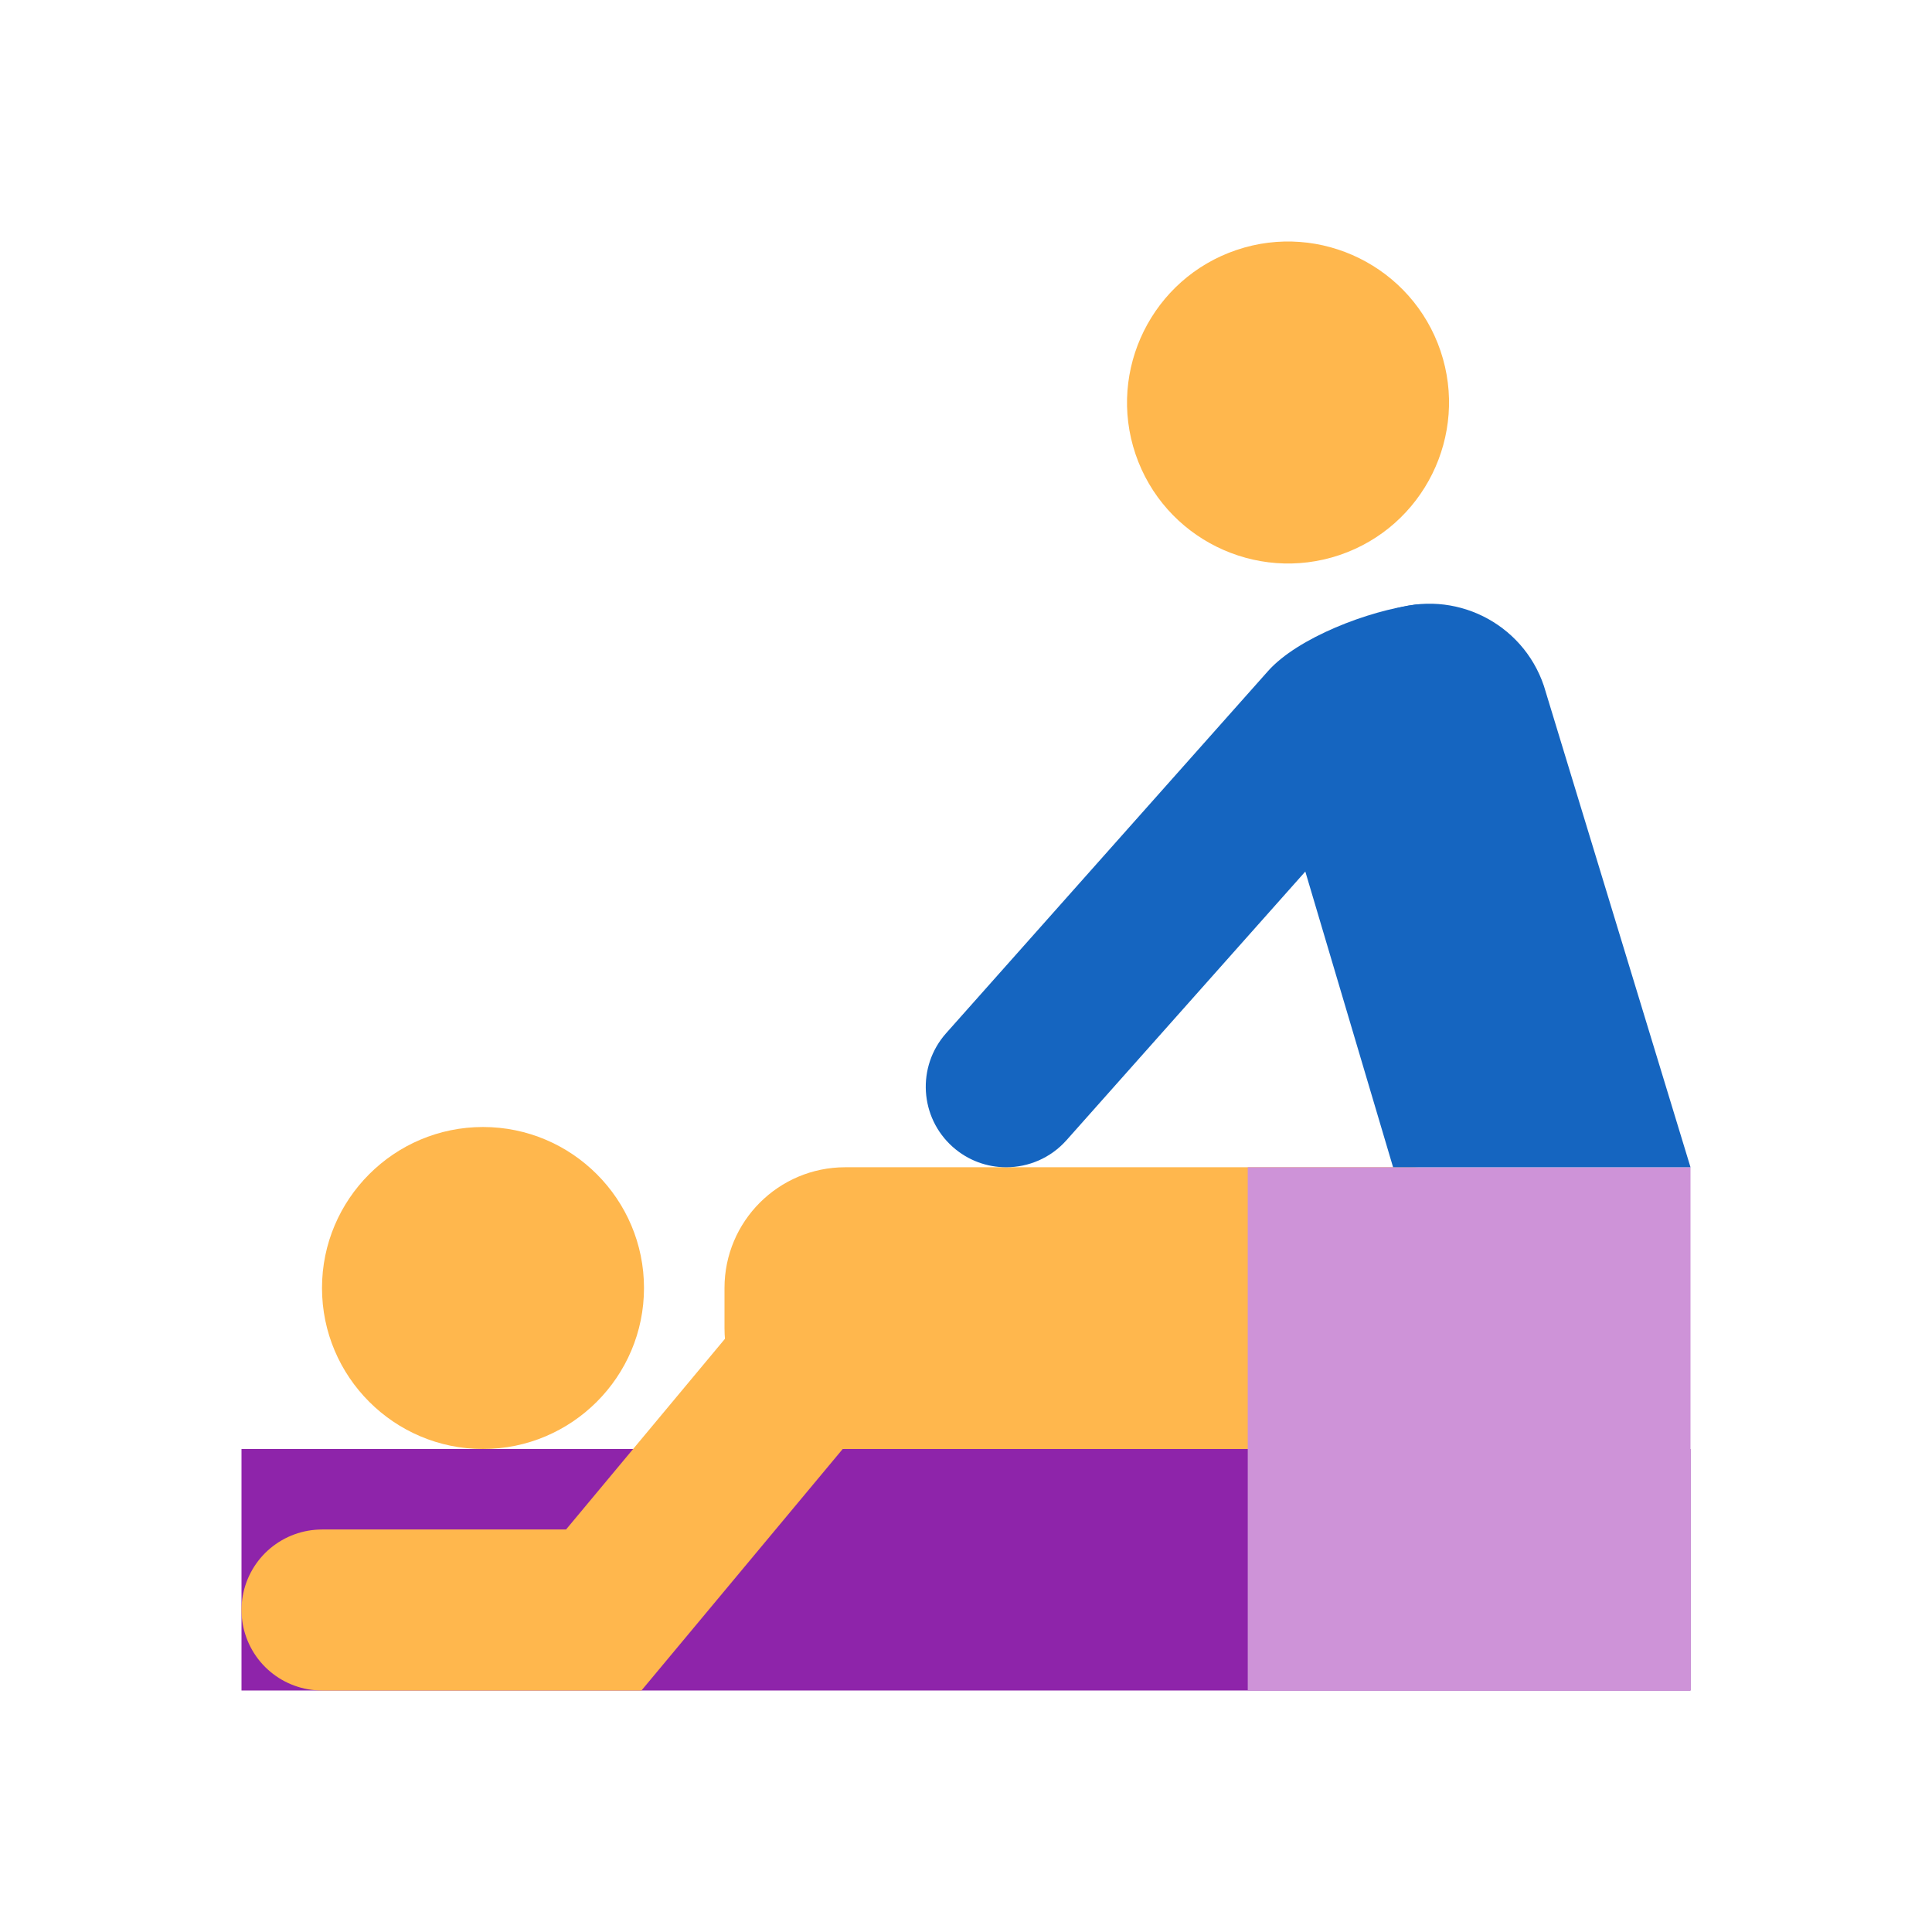 ﻿<svg width="48px" height="48px" version="1.1" xmlns="http://www.w3.org/2000/svg" xmlns:xlink="http://www.w3.org/1999/xlink" x="0px" y="0px" viewBox="0 0 48 48" enable-background="new 0 0 48 48" xml:space="preserve">
<rect x="6" y="36" fill="#8E24AA" width="36" height="6"></rect>
<g>
	<path fill="#FFB74D" d="M16,32c0-2.207-1.794-4-4-4s-4,1.793-4,4c0,2.205,1.794,4,4,4S16,34.205,16,32"></path>
	<path fill="#FFB74D" d="M38,33c0,1.656-1.343,3-3,3H21c-1.657,0-3-1.344-3-3v-1c0-1.656,1.343-3,3-3h14c1.657,0,3,1.344,3,3V33z"></path>
	<path fill="#FFB74D" d="M33.281,13.79c2.091-0.707,3.215-2.98,2.509-5.07c-0.707-2.09-2.979-3.216-5.069-2.509
		c-2.09,0.706-3.216,2.98-2.51,5.07C28.918,13.371,31.191,14.495,33.281,13.79"></path>
	<polyline fill="none" stroke="#FFB74D" stroke-width="4" stroke-linecap="round" points="20,34 15,40 8,40 	"></polyline>
</g>
<rect x="31" y="29" fill="#CE93D8" width="11" height="13"></rect>
<g>
	<path fill="#1565C0" d="M24.999,29c-0.474,0-0.946-0.166-1.328-0.505c-0.825-0.734-0.899-1.998-0.166-2.824l8-9
		c0.733-0.824,2.496-1.504,3.69-1.653c1.097-0.137,0.033,3.485-0.7,4.312l-8,9C26.1,28.773,25.551,29,24.999,29z"></path>
	<path fill="#1565C0" d="M34.611,29H42l-3.643-11.961c-0.53-1.57-2.233-2.412-3.803-1.881l-0.947,0.32
		c-1.569,0.529-2.412,2.232-1.881,3.803L34.611,29z"></path>
</g>
</svg>